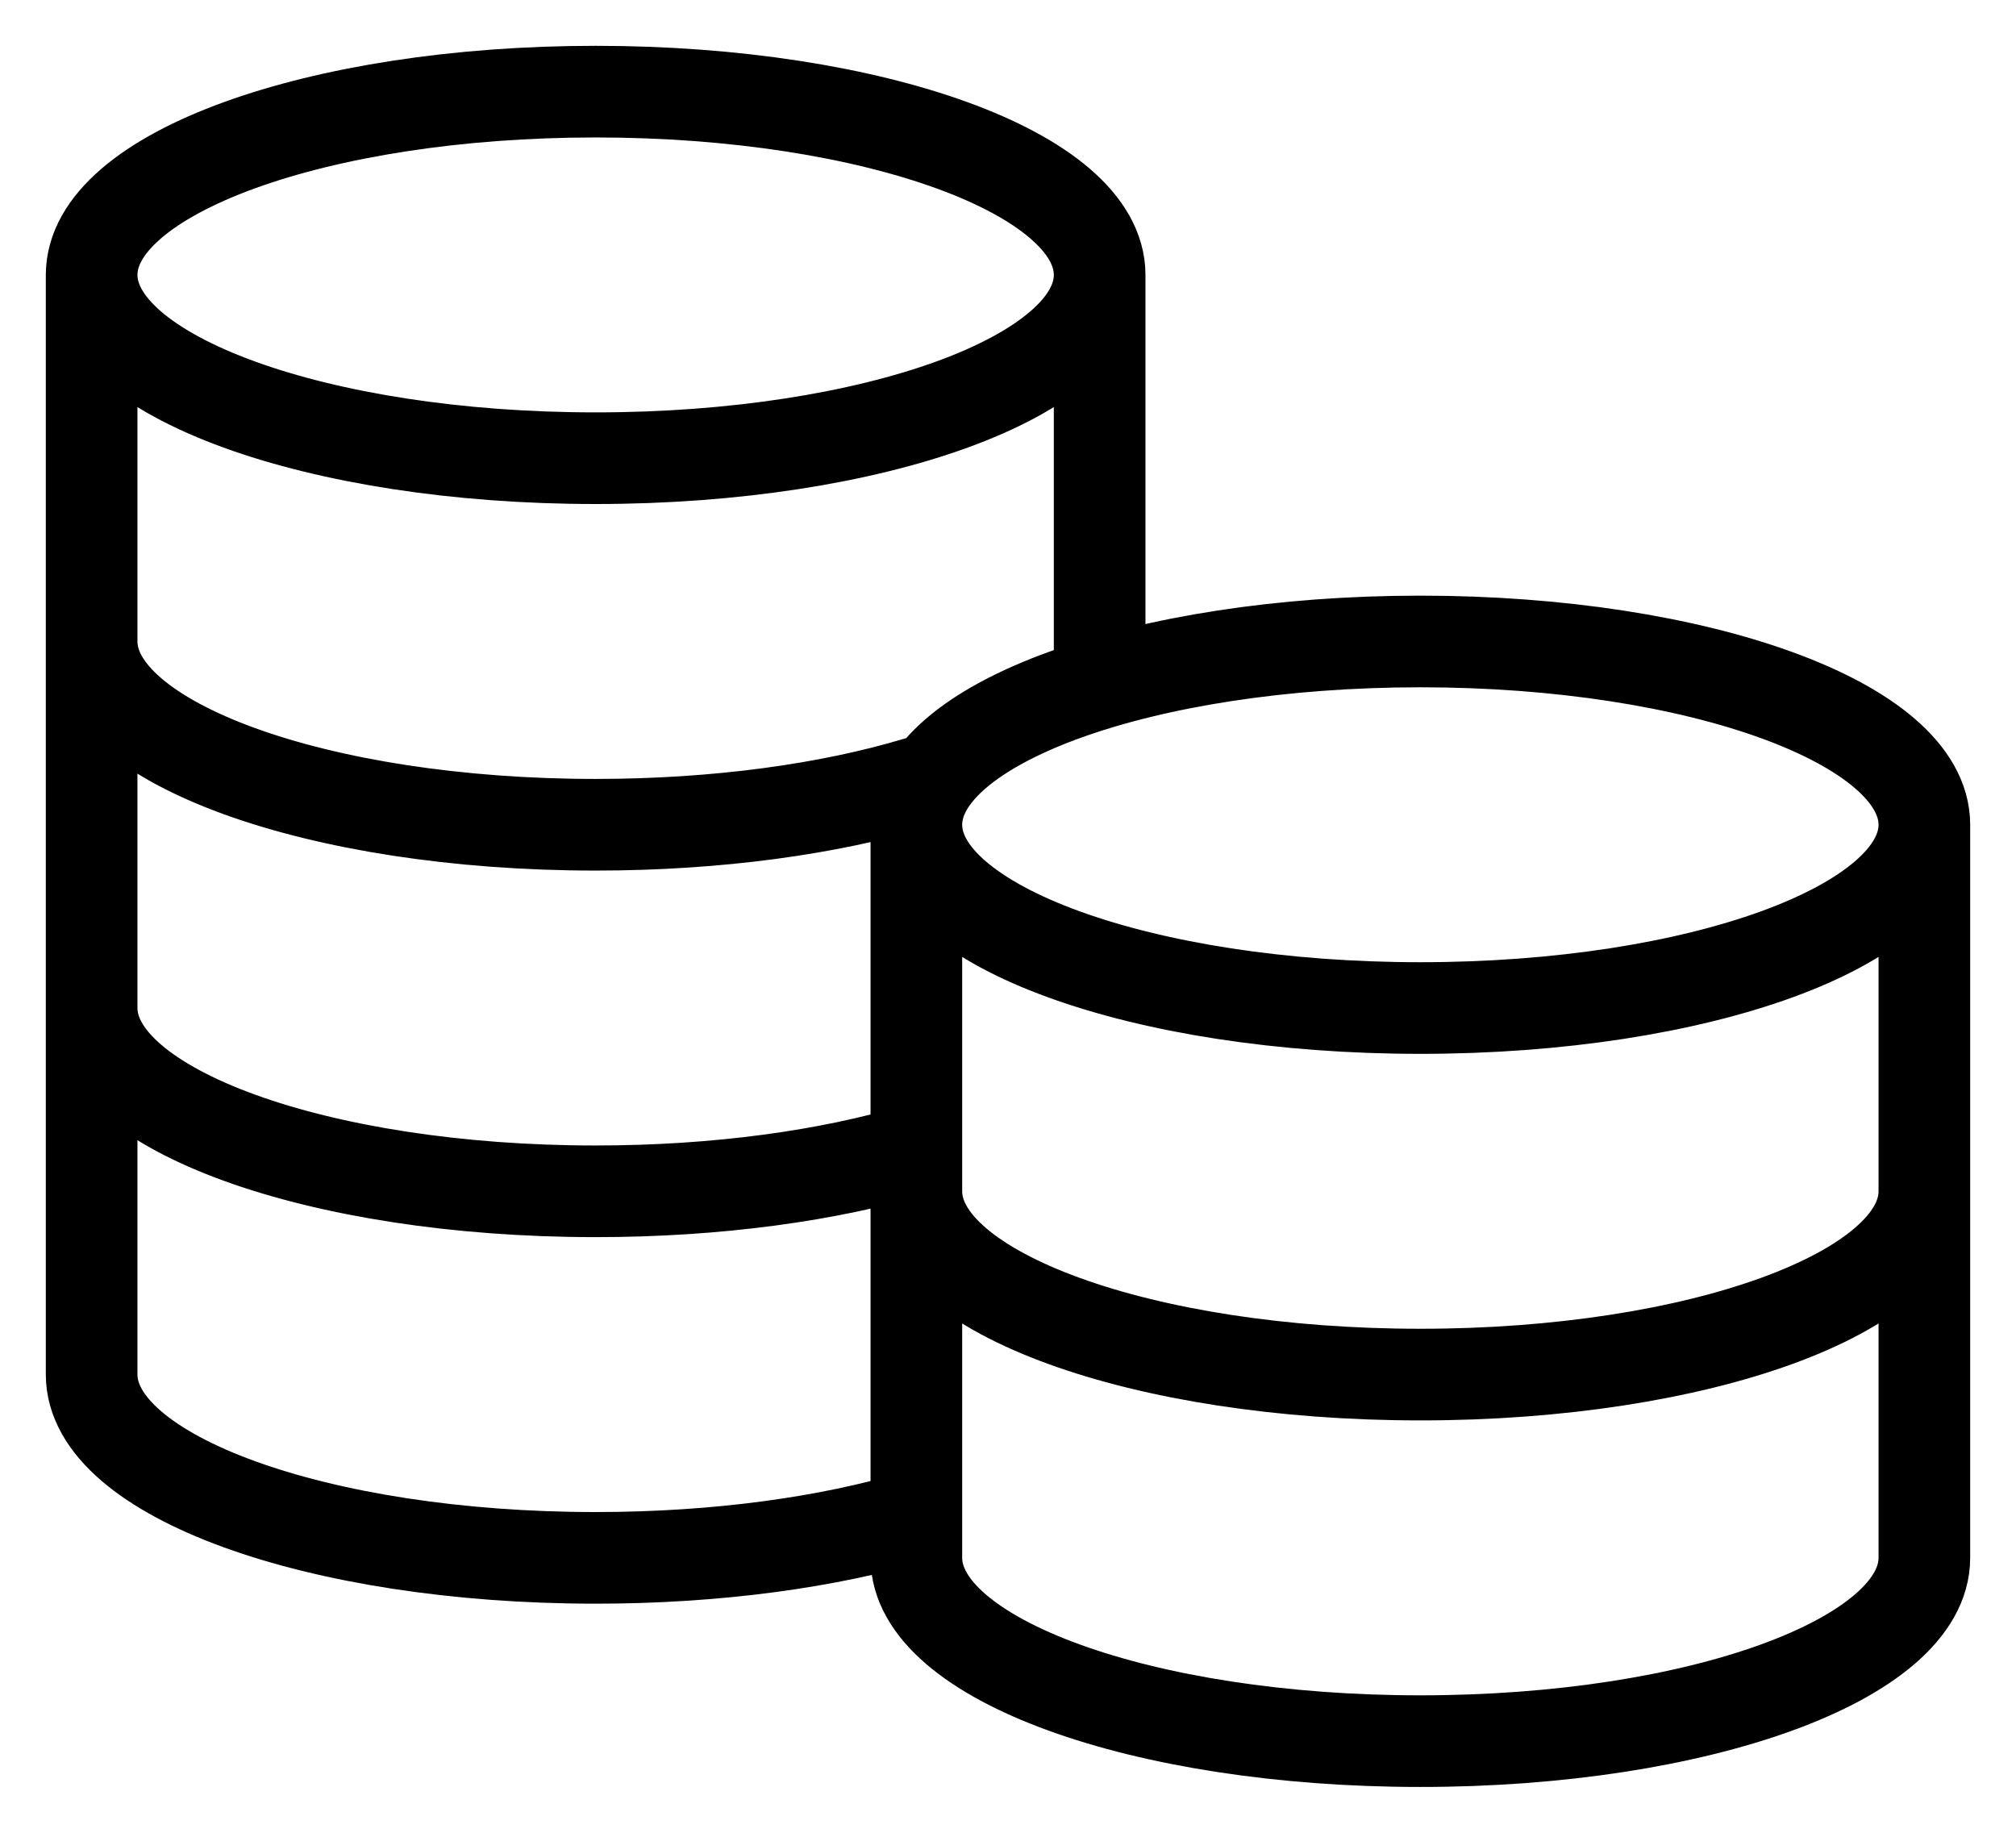 <?xml version="1.0" encoding="UTF-8"?> <svg xmlns="http://www.w3.org/2000/svg" width="22" height="20" viewBox="0 0 22 20" fill="none"> <path d="M12 3C12 4.105 9.538 5 6.5 5C3.462 5 1 4.105 1 3M12 3C12 1.895 9.538 1 6.5 1C3.462 1 1 1.895 1 3M12 3V7.457C10.778 7.824 10 8.379 10 9M1 3V15C1 16.105 3.462 17 6.5 17C7.83 17 9.049 16.828 10 16.543V9M1 7C1 8.105 3.462 9 6.5 9C7.83 9 9.049 8.828 10 8.543M1 11C1 12.105 3.462 13 6.5 13C7.83 13 9.049 12.828 10 12.543M21 9C21 10.105 18.538 11 15.5 11C12.462 11 10 10.105 10 9M21 9C21 7.895 18.538 7 15.5 7C12.462 7 10 7.895 10 9M21 9V17C21 18.105 18.538 19 15.5 19C12.462 19 10 18.105 10 17V9M21 13C21 14.105 18.538 15 15.5 15C12.462 15 10 14.105 10 13" stroke="black" stroke-linecap="round" stroke-linejoin="round"></path> </svg> 